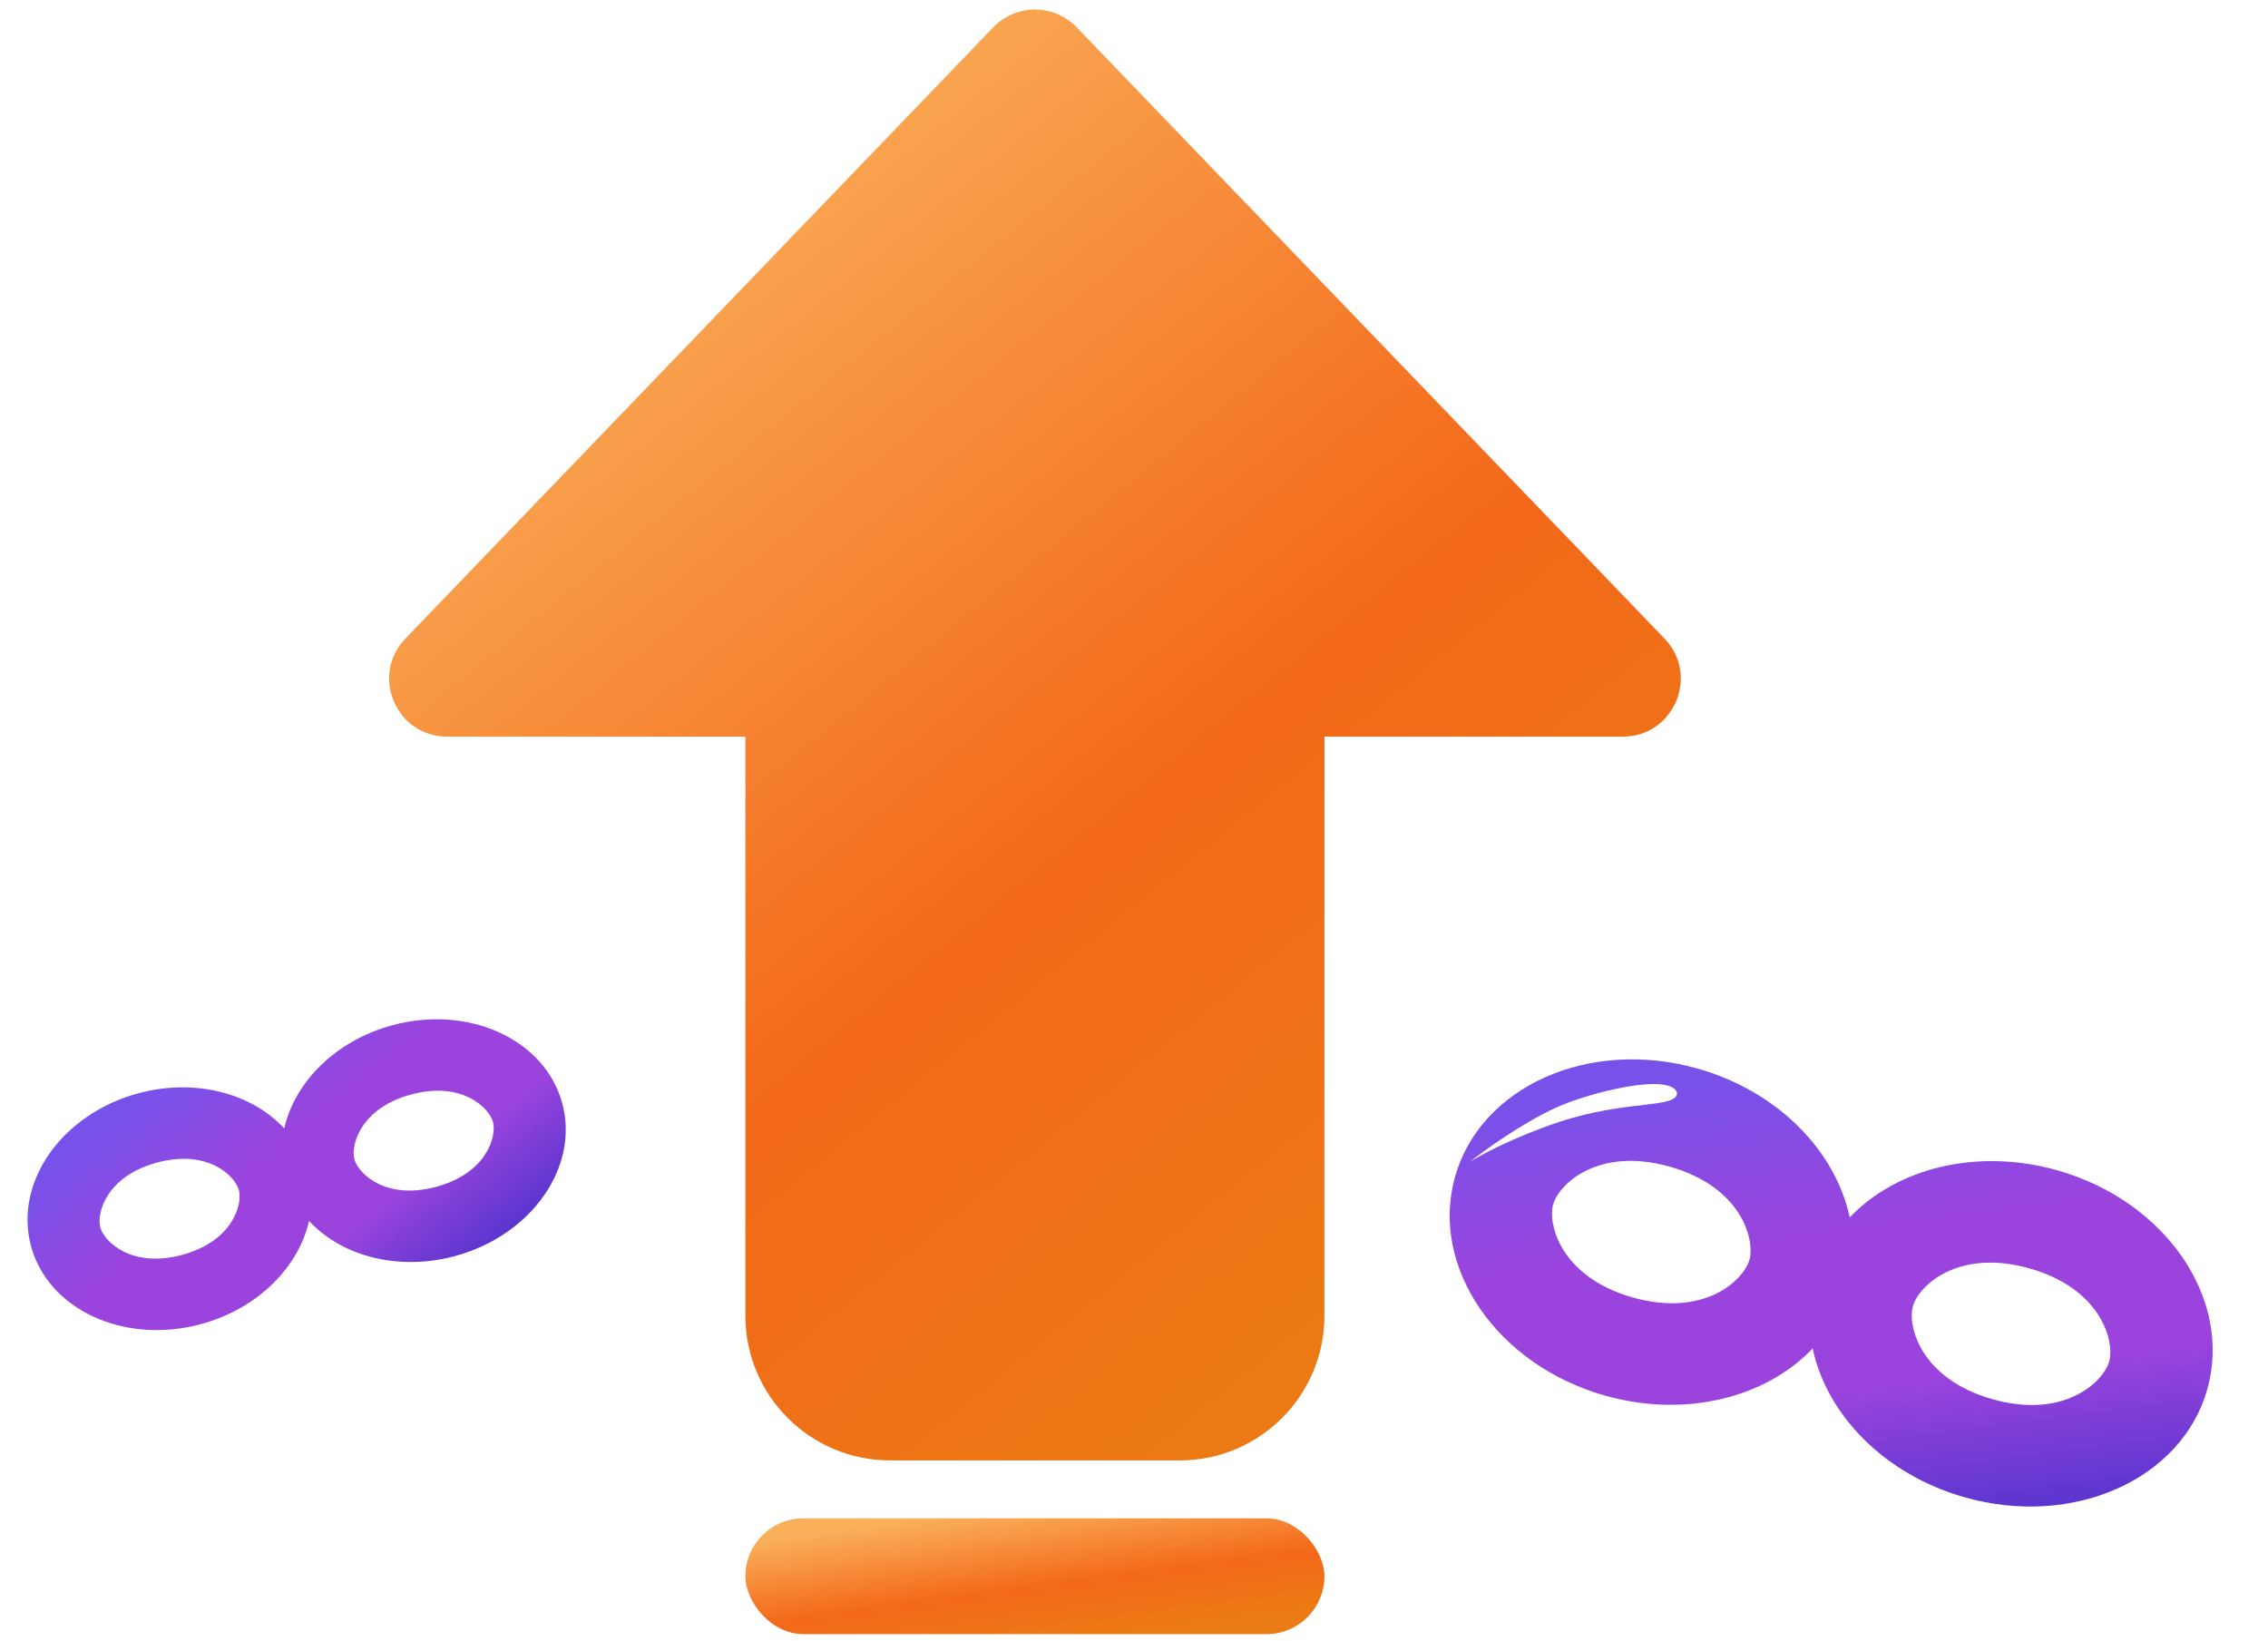 <svg xmlns="http://www.w3.org/2000/svg" width="141" height="102" viewBox="0 0 141 102" fill="none"><g filter="url(#filter0_i_134_3789)"><path fill-rule="evenodd" clip-rule="evenodd" d="M66.938 1.699C65.521 0.226 63.164 0.226 61.748 1.699L25.204 39.705C23.004 41.992 24.625 45.8 27.799 45.8H46.339V81.8C46.339 86.771 50.368 90.8 55.339 90.8H73.339C78.309 90.8 82.339 86.771 82.339 81.8V45.8H100.887C104.06 45.8 105.682 41.992 103.482 39.705L66.938 1.699Z" fill="url(#paint0_linear_134_3789)"></path></g><g filter="url(#filter1_i_134_3789)"><rect x="46.339" y="94.4" width="36" height="7.2" rx="3.6" fill="url(#paint1_linear_134_3789)"></rect></g><g filter="url(#filter2_i_134_3789)"><path fill-rule="evenodd" clip-rule="evenodd" d="M101.511 80.67C97.054 79.409 96.207 76.13 96.561 74.878C96.915 73.626 99.354 71.276 103.811 72.537C108.269 73.797 109.115 77.077 108.761 78.328C108.407 79.58 105.969 81.93 101.511 80.67ZM99.786 86.77C93.048 84.864 88.874 78.767 90.462 73.153C92.05 67.538 98.799 64.531 105.537 66.437C110.537 67.851 114.126 71.574 114.995 75.695C117.894 72.64 122.9 71.348 127.901 72.763C134.639 74.668 138.813 80.765 137.225 86.379C135.637 91.994 128.888 95.001 122.15 93.095C117.15 91.681 113.561 87.958 112.692 83.837C109.793 86.892 104.786 88.184 99.786 86.77ZM123.875 86.995C119.418 85.735 118.572 82.456 118.926 81.204C119.28 79.952 121.718 77.602 126.176 78.862C130.633 80.123 131.479 83.402 131.125 84.654C130.771 85.906 128.333 88.256 123.875 86.995Z" fill="url(#paint2_linear_134_3789)"></path></g><g filter="url(#filter3_i_134_3789)"><path fill-rule="evenodd" clip-rule="evenodd" d="M11.312 78.024C8.163 78.868 6.47 77.19 6.233 76.306C5.996 75.422 6.624 73.122 9.773 72.279C12.921 71.435 14.614 73.112 14.851 73.997C15.088 74.881 14.461 77.18 11.312 78.024ZM12.467 82.333C7.707 83.608 2.987 81.427 1.924 77.46C0.862 73.494 3.858 69.245 8.618 67.97C12.151 67.023 15.661 67.981 17.671 70.159C18.323 67.268 20.884 64.683 24.417 63.737C29.176 62.461 33.896 64.643 34.959 68.609C36.022 72.576 33.025 76.825 28.265 78.1C24.733 79.046 21.222 78.089 19.212 75.91C18.561 78.802 15.999 81.386 12.467 82.333ZM27.111 73.791C23.962 74.635 22.269 72.957 22.032 72.073C21.795 71.189 22.423 68.889 25.571 68.046C28.72 67.202 30.413 68.879 30.65 69.764C30.887 70.648 30.26 72.947 27.111 73.791Z" fill="url(#paint3_linear_134_3789)"></path></g><g filter="url(#filter4_f_134_3789)"><path d="M96.725 68.873C98.878 67.884 103.881 66.678 104.261 67.946C104.261 68.873 101.602 68.423 97.802 69.491C95.355 70.178 92.418 71.55 91.342 72.271C92.239 71.55 94.572 69.861 96.725 68.873Z" fill="white"></path></g><defs><filter id="filter0_i_134_3789" x="20.591" y="0.594" width="83.903" height="93.806" filterUnits="userSpaceOnUse" color-interpolation-filters="sRGB"><feGaussianBlur stdDeviation="2.7"></feGaussianBlur></filter><filter id="filter1_i_134_3789" x="44.539" y="94.4" width="37.8" height="9" filterUnits="userSpaceOnUse" color-interpolation-filters="sRGB"><feGaussianBlur stdDeviation="1.8"></feGaussianBlur></filter><filter id="filter2_i_134_3789" x="88.324" y="65.864" width="49.239" height="31.404" filterUnits="userSpaceOnUse" color-interpolation-filters="sRGB"><feGaussianBlur stdDeviation="1.8"></feGaussianBlur></filter><filter id="filter3_i_134_3789" x="-2.751" y="63.373" width="37.924" height="23.785" filterUnits="userSpaceOnUse" color-interpolation-filters="sRGB"><feGaussianBlur stdDeviation="4.461"></feGaussianBlur></filter><filter id="filter4_f_134_3789" x="89.822" y="65.88" width="15.96" height="7.911" filterUnits="userSpaceOnUse" color-interpolation-filters="sRGB"><feGaussianBlur stdDeviation="0.76"></feGaussianBlur></filter><linearGradient id="paint0_linear_134_3789" x1="40.547" y1="8.063" x2="99.235" y2="80.153" gradientUnits="userSpaceOnUse"><stop stop-color="#FAB05B"></stop><stop offset="0.556" stop-color="#F36819"></stop><stop offset="0.948" stop-color="#EB7B14"></stop></linearGradient><linearGradient id="paint1_linear_134_3789" x1="52.767" y1="94.979" x2="54.03" y2="104.403" gradientUnits="userSpaceOnUse"><stop stop-color="#FAB05B"></stop><stop offset="0.556" stop-color="#F36819"></stop><stop offset="0.948" stop-color="#EB7B14"></stop></linearGradient><linearGradient id="paint2_linear_134_3789" x1="97.822" y1="67.588" x2="102.155" y2="100.689" gradientUnits="userSpaceOnUse"><stop stop-color="#7652EA"></stop><stop offset="0.336" stop-color="#9A44DD"></stop><stop offset="0.624" stop-color="#9A44DD"></stop><stop offset="0.892" stop-color="#5A35CF"></stop></linearGradient><linearGradient id="paint3_linear_134_3789" x1="4.369" y1="71.445" x2="18.913" y2="89.894" gradientUnits="userSpaceOnUse"><stop stop-color="#7652EA"></stop><stop offset="0.336" stop-color="#9A44DD"></stop><stop offset="0.624" stop-color="#9A44DD"></stop><stop offset="0.892" stop-color="#5A35CF"></stop></linearGradient></defs></svg>